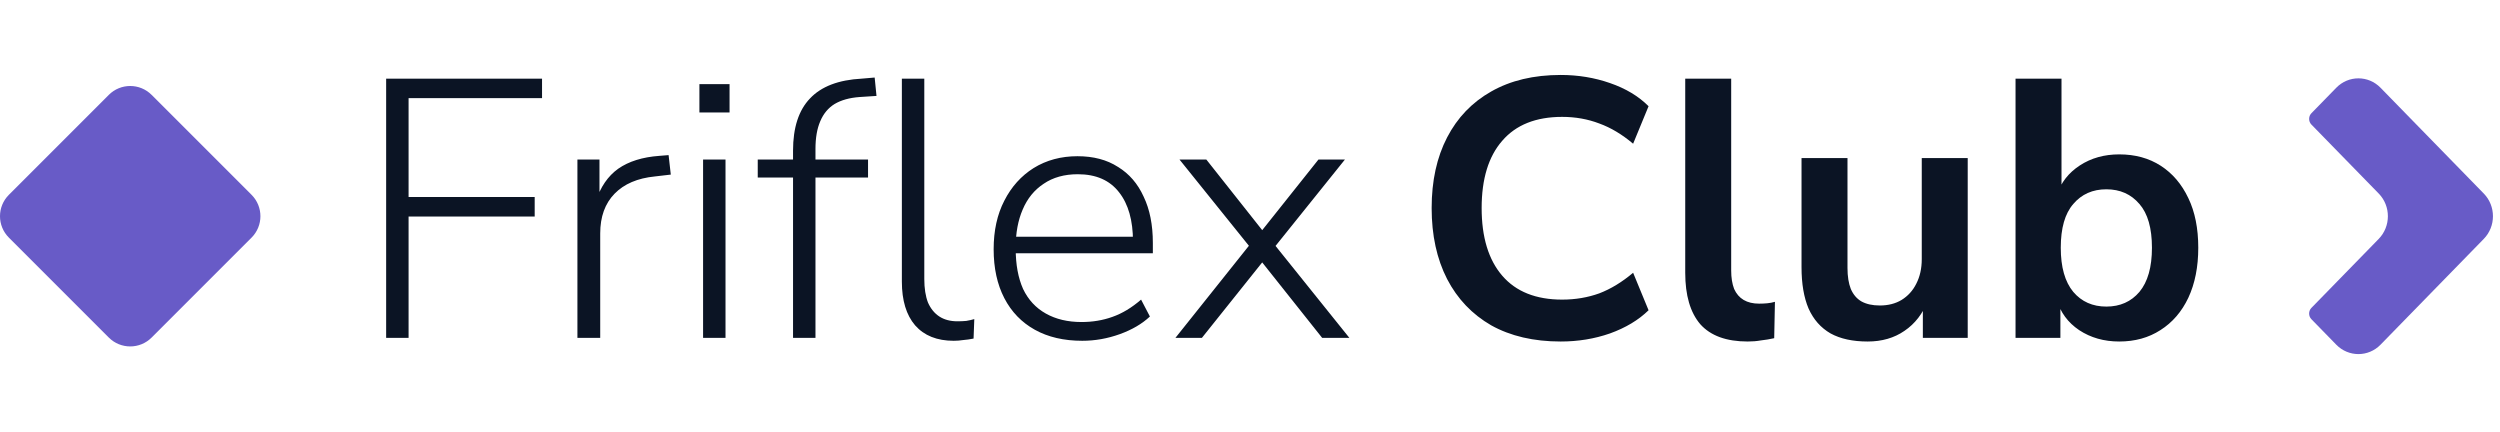 <?xml version="1.0" encoding="UTF-8"?> <svg xmlns="http://www.w3.org/2000/svg" width="185" height="32" viewBox="0 0 185 32" fill="none"><path d="M8.051 24.979L0.657 17.584C-0.219 16.709 -0.219 15.291 0.657 14.416L8.051 7.021C8.927 6.145 10.344 6.145 11.22 7.021L18.615 14.416C19.49 15.291 19.49 16.709 18.615 17.584L11.22 24.979C10.346 25.855 8.927 25.855 8.051 24.979Z" fill="#685BC7"></path><path d="M28.575 25V5.819H40.111V7.261H30.235V14.58H39.567V16.022H30.235V25H28.575ZM42.729 25V11.805H44.361V14.906H44.089C44.434 13.836 44.987 13.029 45.749 12.485C46.529 11.941 47.545 11.623 48.796 11.533L49.476 11.478L49.639 12.92L48.47 13.056C47.182 13.183 46.184 13.609 45.477 14.335C44.77 15.06 44.416 16.04 44.416 17.273V25H42.729ZM51.756 8.322V6.227H53.987V8.322H51.756ZM52.028 25V11.805H53.688V25H52.028ZM58.685 25V13.138H56.073V11.805H59.12L58.685 12.24V11.152C58.685 9.447 59.102 8.159 59.937 7.288C60.771 6.4 62.05 5.91 63.773 5.819L64.725 5.738L64.861 7.098L63.61 7.18C62.866 7.234 62.249 7.406 61.76 7.696C61.288 7.987 60.934 8.413 60.698 8.975C60.463 9.519 60.345 10.2 60.345 11.016V12.186L60.1 11.805H64.235V13.138H60.345V25H58.685ZM70.575 25.218C69.341 25.218 68.389 24.837 67.718 24.075C67.065 23.313 66.738 22.234 66.738 20.837V5.819H68.398V20.647C68.398 21.336 68.489 21.917 68.67 22.388C68.87 22.842 69.151 23.186 69.513 23.422C69.876 23.658 70.321 23.776 70.847 23.776C71.082 23.776 71.3 23.767 71.499 23.748C71.717 23.712 71.917 23.667 72.098 23.613L72.044 25.054C71.772 25.109 71.518 25.145 71.282 25.163C71.046 25.2 70.81 25.218 70.575 25.218ZM80.087 25.218C78.727 25.218 77.557 24.946 76.577 24.401C75.598 23.857 74.845 23.077 74.319 22.062C73.793 21.046 73.53 19.84 73.53 18.443C73.53 17.065 73.793 15.868 74.319 14.852C74.845 13.818 75.571 13.011 76.496 12.431C77.439 11.85 78.518 11.56 79.733 11.56C80.912 11.56 81.91 11.823 82.726 12.349C83.56 12.857 84.195 13.591 84.63 14.553C85.084 15.496 85.311 16.638 85.311 17.981V18.742H74.727V17.518H84.277L83.841 17.872C83.841 16.312 83.497 15.097 82.808 14.226C82.118 13.337 81.103 12.893 79.76 12.893C78.763 12.893 77.919 13.129 77.23 13.6C76.541 14.054 76.024 14.689 75.679 15.505C75.335 16.303 75.162 17.228 75.162 18.28V18.416C75.162 19.577 75.344 20.565 75.707 21.381C76.088 22.18 76.65 22.787 77.393 23.204C78.137 23.622 79.017 23.83 80.032 23.83C80.849 23.83 81.611 23.703 82.318 23.449C83.043 23.195 83.751 22.769 84.44 22.171L85.093 23.422C84.513 23.966 83.769 24.401 82.862 24.728C81.955 25.054 81.03 25.218 80.087 25.218ZM86.983 25L92.778 17.736V18.634L87.282 11.805H89.268L93.703 17.409H93.104L97.566 11.805H99.525L94.084 18.579V17.817L99.852 25H97.838L93.104 19.042H93.703L88.942 25H86.983Z" fill="#0B1424"></path><path d="M115.491 25.272C113.496 25.272 111.782 24.873 110.349 24.075C108.935 23.259 107.846 22.116 107.085 20.647C106.323 19.16 105.942 17.409 105.942 15.396C105.942 13.383 106.323 11.642 107.085 10.172C107.846 8.703 108.935 7.57 110.349 6.771C111.782 5.955 113.496 5.547 115.491 5.547C116.779 5.547 117.994 5.747 119.137 6.146C120.298 6.545 121.25 7.116 121.994 7.86L120.851 10.635C120.035 9.946 119.201 9.447 118.348 9.138C117.496 8.812 116.58 8.649 115.6 8.649C113.659 8.649 112.181 9.238 111.166 10.417C110.15 11.578 109.642 13.238 109.642 15.396C109.642 17.554 110.15 19.223 111.166 20.402C112.181 21.581 113.659 22.171 115.6 22.171C116.58 22.171 117.496 22.016 118.348 21.708C119.201 21.381 120.035 20.874 120.851 20.184L121.994 22.959C121.25 23.685 120.298 24.256 119.137 24.674C117.994 25.073 116.779 25.272 115.491 25.272ZM129.332 25.272C127.754 25.272 126.584 24.846 125.822 23.993C125.078 23.123 124.707 21.853 124.707 20.184V5.819H128.108V20.021C128.108 20.547 128.18 21.001 128.325 21.381C128.488 21.744 128.724 22.016 129.033 22.198C129.341 22.379 129.722 22.47 130.175 22.47C130.375 22.47 130.574 22.461 130.774 22.443C130.973 22.424 131.164 22.388 131.345 22.334L131.291 25.027C130.964 25.1 130.638 25.154 130.311 25.19C130.003 25.245 129.676 25.272 129.332 25.272ZM138.21 25.272C137.104 25.272 136.188 25.073 135.462 24.674C134.737 24.256 134.193 23.64 133.83 22.823C133.485 22.007 133.313 20.991 133.313 19.776V11.696H136.714V19.831C136.714 20.447 136.796 20.964 136.959 21.381C137.14 21.799 137.403 22.107 137.748 22.306C138.111 22.506 138.564 22.606 139.108 22.606C139.725 22.606 140.26 22.47 140.713 22.198C141.185 21.907 141.548 21.509 141.802 21.001C142.074 20.475 142.21 19.867 142.21 19.178V11.696H145.611V25H142.291V22.225H142.672C142.291 23.204 141.711 23.957 140.931 24.483C140.169 25.009 139.262 25.272 138.21 25.272ZM156.823 25.272C155.698 25.272 154.71 24.991 153.857 24.429C153.023 23.866 152.469 23.114 152.197 22.171H152.469V25H149.15V5.819H152.551V14.389H152.225C152.515 13.501 153.077 12.784 153.911 12.24C154.746 11.696 155.716 11.424 156.823 11.424C158.002 11.424 159.026 11.705 159.897 12.267C160.768 12.829 161.448 13.628 161.937 14.661C162.427 15.677 162.672 16.901 162.672 18.334C162.672 19.749 162.427 20.983 161.937 22.035C161.448 23.068 160.758 23.866 159.87 24.429C158.999 24.991 157.983 25.272 156.823 25.272ZM155.87 22.687C156.886 22.687 157.702 22.325 158.319 21.599C158.936 20.855 159.244 19.767 159.244 18.334C159.244 16.883 158.936 15.804 158.319 15.097C157.702 14.371 156.886 14.008 155.87 14.008C154.855 14.008 154.038 14.371 153.422 15.097C152.805 15.804 152.497 16.883 152.497 18.334C152.497 19.767 152.805 20.855 153.422 21.599C154.038 22.325 154.855 22.687 155.87 22.687Z" fill="#0B1424"></path><path d="M183.8 17.678L176.159 25.508C175.256 26.434 173.79 26.434 172.885 25.508L171.044 23.622C170.819 23.391 170.819 23.015 171.044 22.784L176.026 17.678C176.929 16.751 176.929 15.248 176.026 14.323L171.044 9.218C170.819 8.986 170.819 8.611 171.044 8.379L172.885 6.493C173.79 5.566 175.256 5.566 176.159 6.493L183.8 14.323C184.705 15.248 184.705 16.751 183.8 17.678Z" fill="#685BC7"></path></svg> 